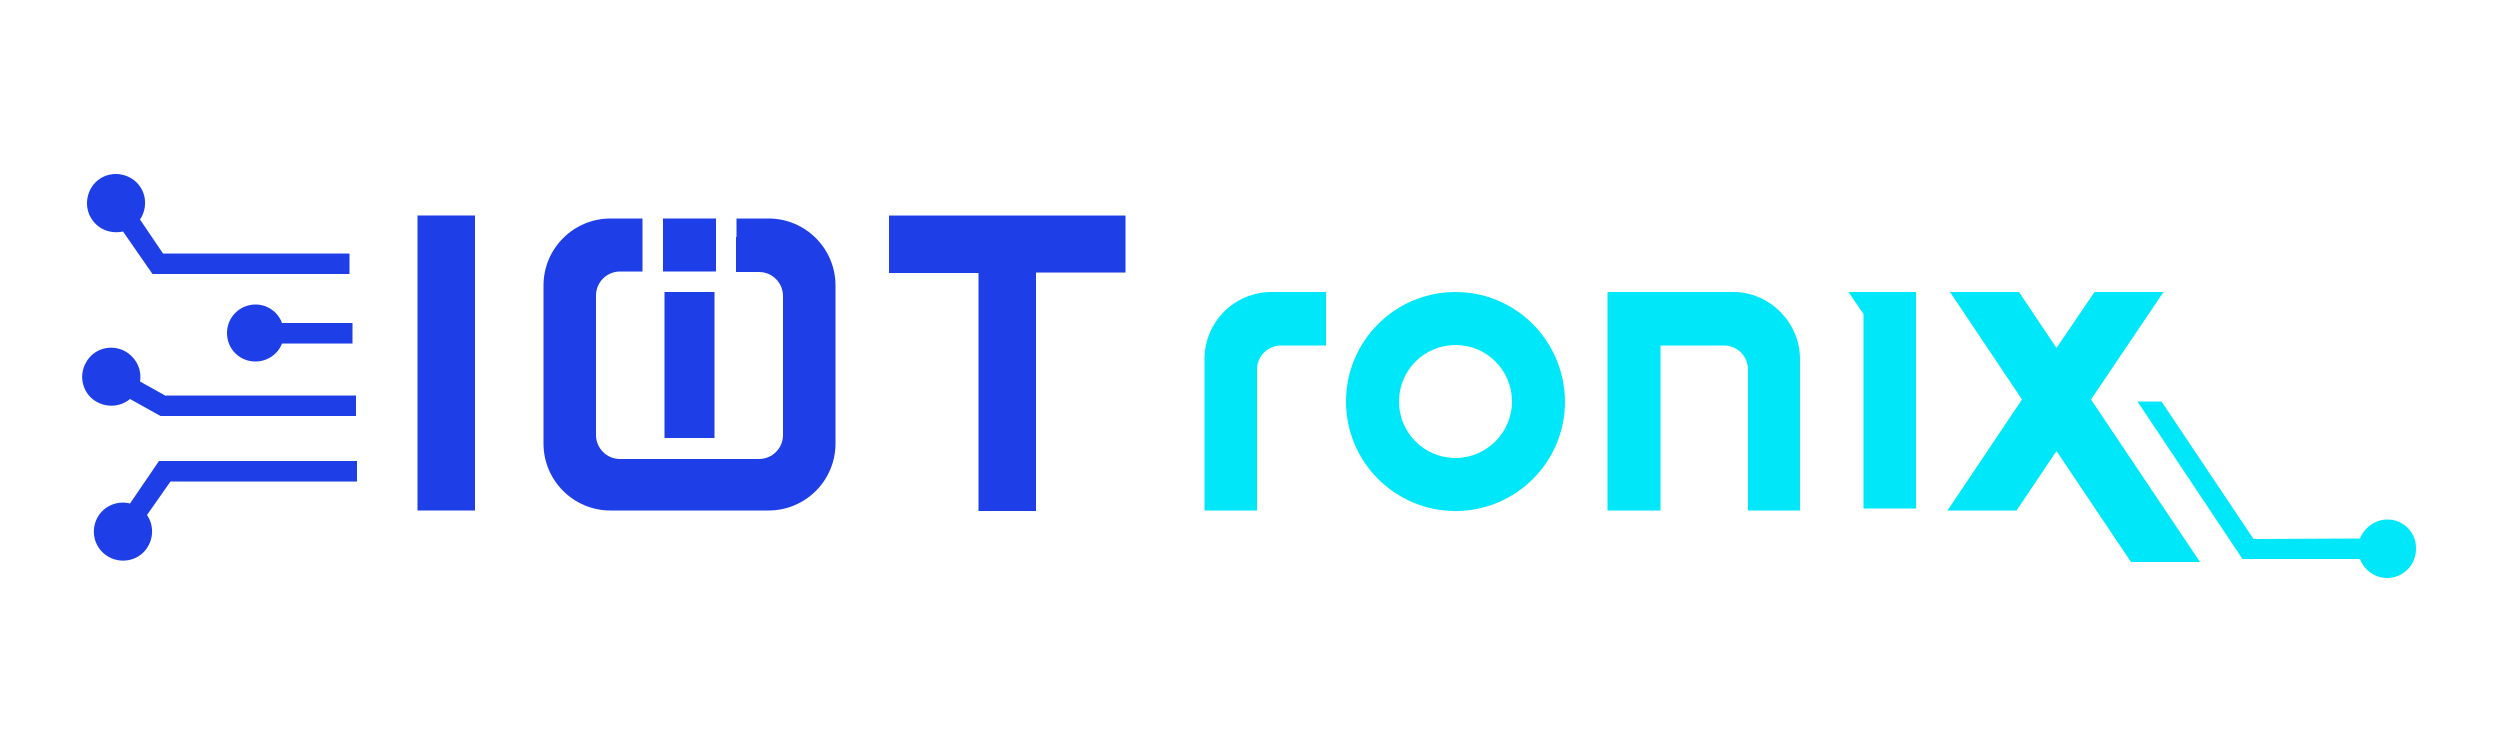 <svg xmlns="http://www.w3.org/2000/svg" viewBox="0 0 500 150">
<rect x="83.5" y="43.1" fill="#1E3EE8" width="11.5" height="59"/>
<path fill="#1E3EE8" d="M225.2,43.1c-15.8,0-31.6,0-47.4,0v11.5h17.9v47.6h11.5V54.5h17.9V43.1z"/>
<g>
	<path fill="#1E3EE8" d="M24.6,46.3l5.9,8.5h39.4v-4.1H32.6L28,43.9c1.3-1.9,1.4-4.6,0-6.6c-1.8-2.6-5.5-3.3-8.1-1.5
		c-2.6,1.8-3.3,5.5-1.5,8.1C19.8,46,22.3,46.8,24.6,46.3z"/>
	<path fill="#1E3EE8" d="M26,100.7c-2.3-0.6-4.8,0.3-6.2,2.3c-1.8,2.6-1.2,6.3,1.5,8.1c2.6,1.8,6.3,1.2,8.1-1.5
		c1.4-2.1,1.3-4.7,0-6.6l4.7-6.7h37.3v-4.1H31.8L26,100.7z"/>
	<path fill="#1E3EE8" d="M51.1,60.9c-3.1,0-5.7,2.5-5.7,5.7s2.5,5.7,5.7,5.7c2.4,0,4.5-1.5,5.3-3.6h14.1v-4.1H56.4
		C55.6,62.4,53.5,60.9,51.1,60.9z"/>
	<path fill="#1E3EE8" d="M33.2,79.2L28,76.3c0.4-2.3-0.7-4.7-2.9-6c-2.8-1.6-6.4-0.6-7.9,2.2c-1.6,2.8-0.6,6.4,2.2,7.9
		c2.2,1.2,4.8,0.9,6.6-0.6l6.1,3.4h39.1v-4.1H33.2z"/>
</g>
<path fill="#1E3EE8" d="M153.7,43.7C153.7,43.7,153.7,43.7,153.7,43.7h-6.4v3.7h-0.1v7h4.6c2.7,0,4.8,2.2,4.8,4.8V87
	c0,2.7-2.2,4.8-4.8,4.8H124c-2.7,0-4.8-2.2-4.8-4.8V76.2v-6.3V59.1c0-2.7,2.2-4.8,4.8-4.8h4.5v-2.7h0v-7.9h-6.4c0,0,0,0,0,0
	c-7.4,0-13.4,6-13.4,13.4c0,0,0,0,0,0v31.6c0,0,0,0,0,0c0,7.4,6,13.4,13.4,13.4c0,0,0,0,0,0h31.6c0,0,0,0,0,0
	c7.4,0,13.4-6,13.4-13.4c0,0,0,0,0,0V57.1c0,0,0,0,0,0C167.1,49.7,161.1,43.7,153.7,43.7z"/>
<rect x="132.9" y="58.4" fill="#1E3EE8" width="10" height="29.2"/>
<rect x="132.6" y="43.7" fill="#1E3EE8" width="10.6" height="10.6"/>
<path fill="#00E7F9" d="M254.3,58.4c-7.4,0-13.4,6-13.4,13.4v30.3h10.5c0-0.1,0-28.2,0-28.2c0-2.7,2.2-4.8,4.8-4.8h9V58.4H254.3z"/>
<polygon fill="#00E7F9" points="440,112.4 418.2,79.9 432.7,58.4 418.9,58.4 411.3,69.6 403.8,58.4 390,58.4 404.4,79.9 
	389.5,102.1 403.3,102.1 411.3,90.2 426.2,112.4 "/>
<polygon fill="#00E7F9" points="369.7,58.4 372.7,62.8 372.7,101.7 383.2,101.7 383.2,58.4 "/>
<path fill="#00E7F9" d="M291.1,58.4c-12.1,0-21.9,9.8-21.9,21.9c0,12.1,9.8,21.9,21.9,21.9c12.1,0,21.9-9.8,21.9-21.9
	C312.9,68.2,303.2,58.4,291.1,58.4z M291.1,91.6c-6.3,0-11.3-5.1-11.3-11.3S284.8,69,291.1,69s11.3,5.1,11.3,11.3
	S297.3,91.6,291.1,91.6z"/>
<path fill="#00E7F9" d="M346.7,58.4c-8.4,0-16.7,0-25.1,0v0.1h-0.1v43.6h10.6v-33c4.2,0,8.5,0,12.7,0c2.7,0,4.8,2.2,4.8,4.8
	c0,0.5,0,27.7,0,27.7c0,0.2,0,0.4,0,0.5h0H360c0-7.6,0-29.9,0-30.3C360,64.5,353.9,58.4,346.7,58.4z"/>
<path fill="#00E7F9" d="M477.5,103.9c-2.5,0-4.6,1.6-5.5,3.8l-21.3,0.1l-18.4-27.5h-4.8l0,0l0,0l21,31.5h23.5c0.8,2.2,3,3.8,5.4,3.8
	c3.2,0,5.8-2.6,5.8-5.8C483.3,106.5,480.7,103.9,477.5,103.9z"/>
</svg>
